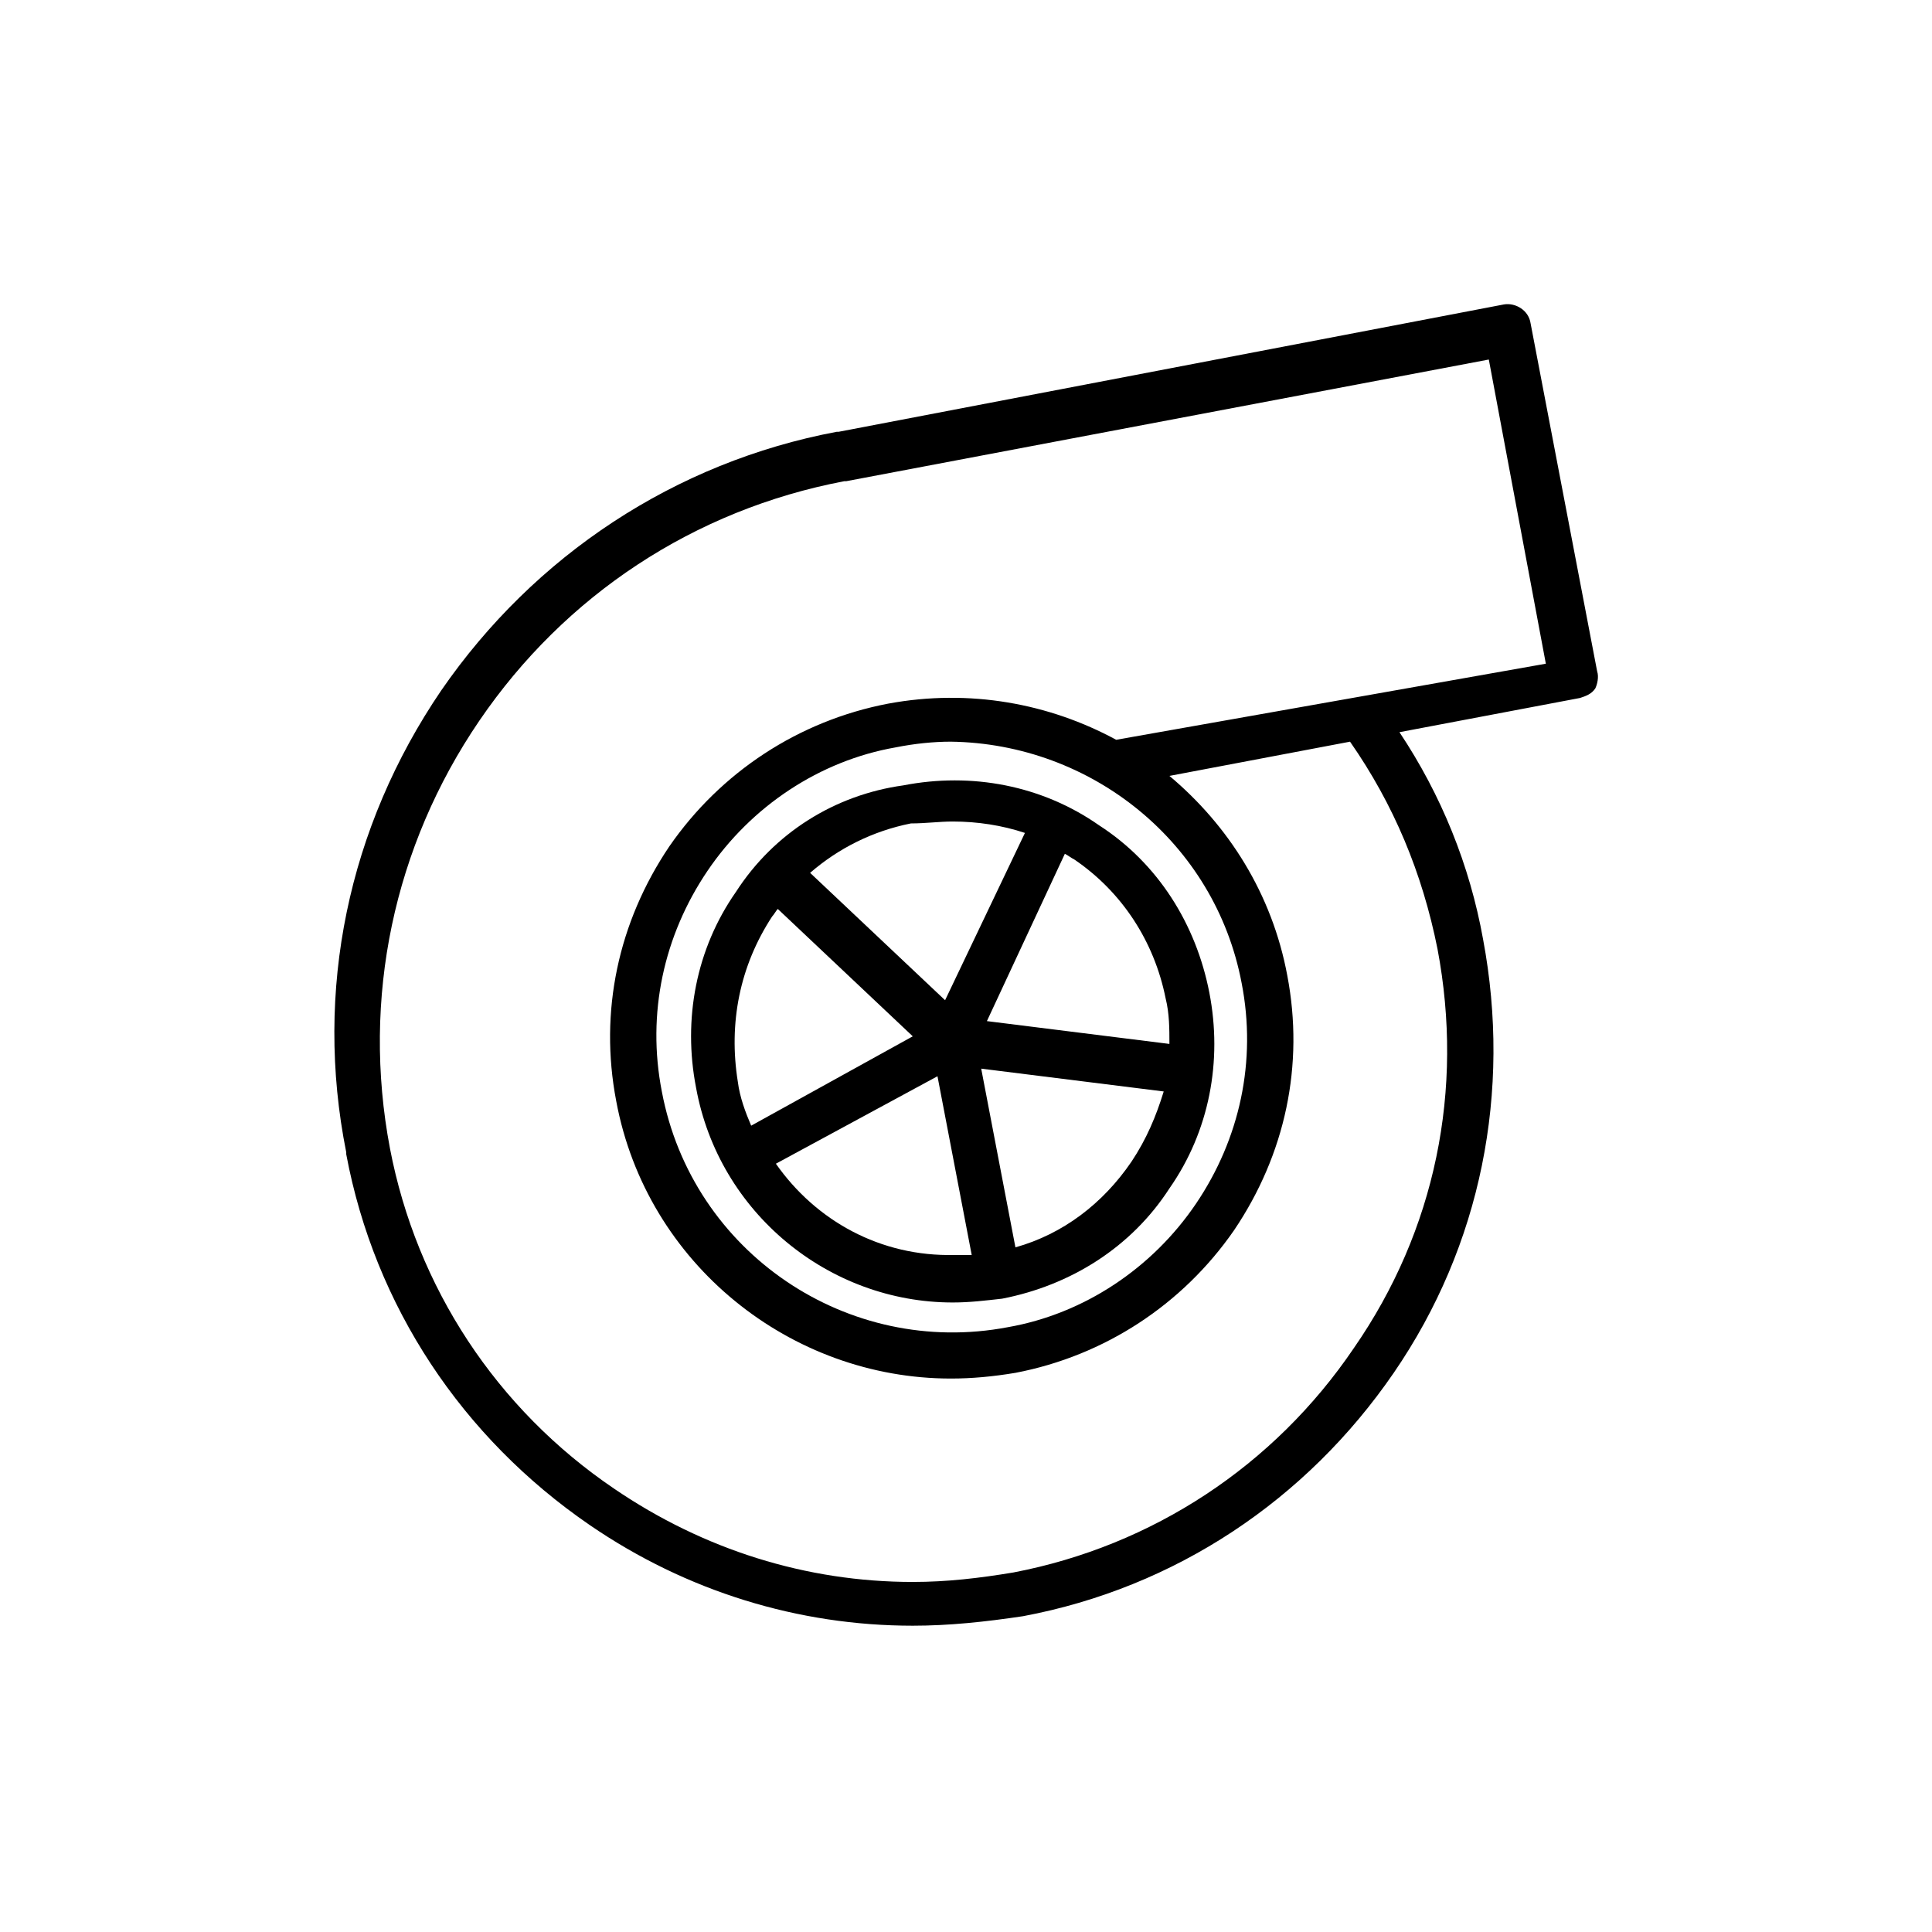 <?xml version="1.0" encoding="UTF-8"?>
<!-- Uploaded to: ICON Repo, www.iconrepo.com, Generator: ICON Repo Mixer Tools -->
<svg fill="#000000" width="800px" height="800px" version="1.1" viewBox="144 144 512 512" xmlns="http://www.w3.org/2000/svg">
 <g>
  <path d="m339.04 380.35c-10.578 15.113-14.105 33.754-10.578 51.891 6.043 33.25 35.262 56.93 68.012 56.93 4.535 0 8.566-0.504 13.098-1.008 18.137-3.527 34.258-13.602 44.336-29.223 10.578-15.113 14.105-33.754 10.578-51.891s-13.602-34.258-29.223-44.336c-15.113-10.578-33.754-14.105-51.891-10.578-18.137 2.519-34.258 12.594-44.332 28.215zm9.57 6.547c0.504-0.504 1.008-1.512 1.512-2.016l35.77 33.754-42.824 23.68c-1.512-3.527-3.023-7.559-3.527-11.586-2.516-15.617 0.508-30.73 9.07-43.832zm1.008 65.496 42.824-23.176 9.07 47.359h-4.535c-19.648 0.504-36.777-9.07-47.359-24.184zm94.211-0.504c-7.559 11.082-18.137 19.145-30.73 22.672l-9.07-47.359 48.367 6.047c-2.016 6.551-4.535 12.594-8.566 18.641zm9.07-43.328c1.008 4.031 1.008 8.062 1.008 12.09l-48.367-6.047 20.656-44.336c1.008 0.504 1.512 1.008 2.519 1.512 12.598 8.57 21.16 21.668 24.184 36.781zm-56.426-46.852c6.551 0 13.098 1.008 19.145 3.023l-21.16 44.336-35.77-33.754c7.559-6.551 16.625-11.082 26.703-13.098 4.027-0.008 7.555-0.508 11.082-0.508z"/>
  <path d="m567.26 321.91-17.633-92.195c-0.504-3.527-4.031-5.543-7.055-5.039l-176.33 33.754h-0.504c-42.824 8.062-80.105 32.746-104.79 68.52-24.688 36.273-33.754 79.602-25.191 122.43v0.504c7.559 40.305 30.73 75.066 64.488 98.242 25.695 17.633 55.418 26.703 85.648 26.703 9.574 0 19.145-1.008 29.223-2.519 40.305-7.559 75.066-30.73 98.242-64.488 23.176-33.754 31.234-74.562 23.68-114.87-3.527-19.648-11.082-38.289-22.168-54.914l47.863-9.07c1.512-0.504 3.023-1.008 4.031-2.519 0.5-1.008 1.004-3.023 0.5-4.535zm-127.46 18.141c-17.633-9.574-38.793-13.602-60.457-9.574-23.68 4.535-44.336 18.137-57.938 37.785-13.602 20.152-18.641 43.832-14.105 67.512 8.062 43.328 46.352 73.555 88.672 73.555 5.543 0 11.082-0.504 17.129-1.512 23.68-4.535 44.336-18.137 57.938-37.785 13.602-20.152 18.641-43.832 14.105-67.512-4.031-21.664-15.617-39.801-31.234-52.898l47.863-9.07c11.586 16.625 19.145 34.762 23.176 54.914 7.055 37.281-0.504 74.562-22.168 105.8-21.16 31.234-53.402 52.395-90.184 59.449-9.07 1.512-17.633 2.519-26.703 2.519-28.215 0-55.418-8.566-79.098-24.688-31.234-21.16-52.395-53.402-59.449-90.184-7.559-39.801 1.008-80.105 23.68-113.36s56.93-55.922 96.73-63.48h0.504l170.29-32.242 15.113 80.609zm33.25 64.484c4.031 20.656-0.504 41.312-12.09 58.441-11.586 17.129-29.727 29.223-49.879 32.746-42.32 8.062-83.633-19.648-91.691-62.473-4.031-20.656 0.504-41.312 12.09-58.441 11.586-17.129 29.727-29.223 49.879-32.746 5.039-1.008 10.078-1.512 14.609-1.512 37.281 0.508 70.027 26.703 77.082 63.984z"/>
 </g>
</svg>